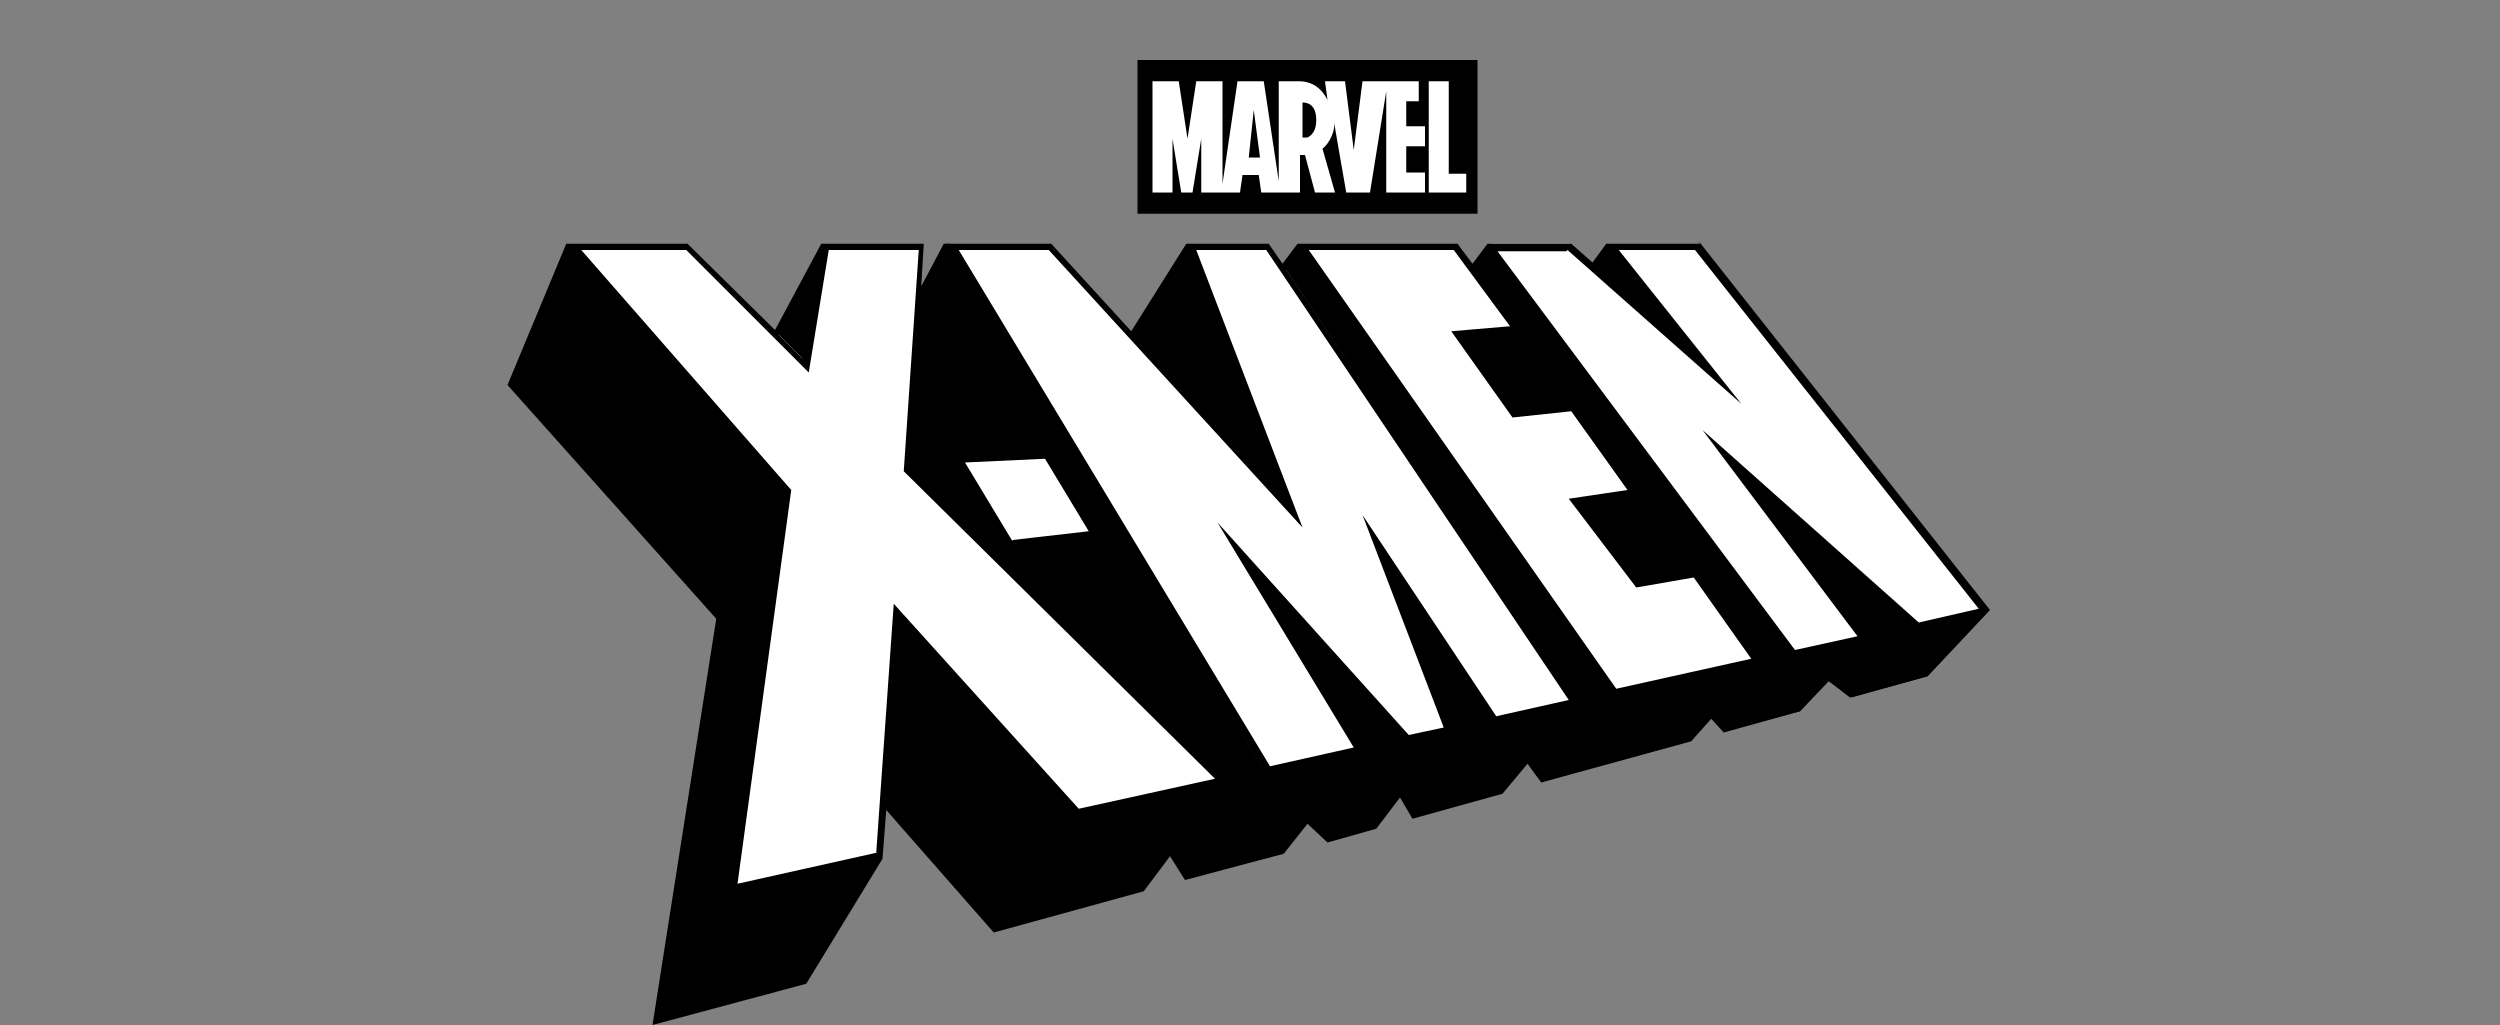 <svg viewBox="0 0 200 82" xmlns="http://www.w3.org/2000/svg" data-name="LIVE BRANDS" id="LIVE_BRANDS">
  <rect x="0" y="0" width="200" height="82" fill="#808080" stroke="none"/>
  <defs>
    <style>
      .cls-1 {
        fill: #fff;
      }
    </style>
  </defs>
  <g id="X-MEN">
    <path d="M103.5,41l-13-14.3,4.5-7.1h.2l8.3,21.4ZM128.9,19.6h-.3l-1.2,1.6,9.8,8.7-8.3-10.2ZM66,19.6h-.1l-3.8,7,2.3,2.3,1.6-9.3ZM159,48.8h.1c0,.1-4.9,5.3-4.9,5.3l-6.1,1.7-1.8-1.4-2.3,2.5-6,1.6-1.1-1.1-1.7,1.9-11.8,3.2-1.1-1.6-2.1,2.5-7.1,1.9-1.1-1.8-2,2.6-3.8,1-1.6-1.6-1.9,2.5-7.7,2.1-1.3-2-2.2,2.9-11.9,3.2-8.8-10,1.1-15.3,14.4,15.9,11.5-2.5-25.2-24.8,1-14,2.1-4h.3l25.2,42,7.4-1.6-9.6-15.8,13.4,14.9,3.3-.7-5.5-14.8,9.4,13.9,6.4-1.3-23.3-34.8,1.2-1.7h.3l25.2,35.8,11.3-2.5-5-7-4.5.7-5-6.6,4.7-.7-5-6.8-4.6.5-4.7-6.4,4.7-.3-3.5-5,1.3-1.7h.3l24.3,32.6,5.5-1.2-10.9-14.6,15.3,13.6,5.5-1.2ZM87.5,42.8l-3.8-6.4-7.1.3,4.2,6.9,6.6-.8ZM58.7,71.1l4.4-31.7-17.3-19.7h-.2l-4.6,11.1,16.6,18.6-5.1,32.4,12-3.3,6-9.9v-.2s-11.8,2.7-11.8,2.7Z"></path>
    <path d="M104.1,19.6h12.4l1.2,1.7,3.5,5-4.7.3,4.7,6.4,4.6-.5,5,6.8-4.7.7,5,6.6,4.5-.7,5,7-11.3,2.5-25.2-35.8ZM75.9,19.6l25.2,42,7.4-1.6-9.6-15.8,13.4,14.9,3.3-.7-5.5-14.8,9.4,13.9,6.4-1.3-23.3-34.8-1.2-1.7h-6.2l8.3,21.4-13-14.3-6.5-7.1h-8.1ZM119.3,19.6l24.3,32.6,5.5-1.2-10.9-14.6,15.3,13.6,5.5-1.2-23.1-29.2h-7l8.3,10.2-9.8-8.7-1.8-1.6h-6.3ZM80.9,43.6l6.6-.8-3.8-6.4-7.1.3,4.2,6.9ZM45.7,19.6l17.3,19.7-4.4,31.7,11.8-2.7.3-4,1.1-15.3,14.4,15.9,11.5-2.5-25.2-24.8,1-14,.3-4h-7.8l-1.6,9.3-2.3-2.3-7.1-7h-9.3Z" class="cls-1"></path>
    <path d="M136,19.5h-7.5l-1.1,1.5-1.7-1.5h-6.7l-1.2,1.6-1.2-1.6h-12.8l-1.2,1.6-1.1-1.6h-6.6l-4.4,7-6.4-7h-8.6l-1.8,3.4.2-3.4h-8.2l-3.7,6.9-7-6.9h-9.7l-4.7,11.3,16.7,18.7-5.1,32.5,12.3-3.3,6.1-10,.3-3.9,8.6,9.8,12-3.3,2.1-2.8,1.2,1.9,7.9-2.1,1.9-2.4,1.6,1.5,3.9-1.1,1.9-2.5,1,1.7,7.2-2,2-2.4,1.1,1.5,12-3.3,1.6-1.8,1,1.1,6.1-1.7,2.3-2.4,1.7,1.3,6.2-1.7,5-5.3-23.3-29.5ZM128.9,19.9l6.5,8.1-7.7-6.7,1.1-1.4ZM125.4,20l13.9,12.3-9.8-12.3h6.1l22.7,28.7-4.8,1.1-17.3-15.4,12.4,16.5-5,1.1-23.8-31.9h5.5ZM116.3,20l4.5,6.1-4.7.4,4.9,6.9,4.7-.5,4.5,6.3-4.7.7,5.4,7.1,4.6-.8,4.6,6.5-10.8,2.4-24.6-35.1h11.6ZM121,26.6l-2.2,2.9-1.8-2.6,4-.3ZM130.4,39.6l-2.2,2.8-1.6-2.2,3.9-.6ZM95.2,20.1l7.5,19.6-11.8-12.9,4.3-6.7ZM83.9,20l20.3,22.2-8.5-22.2h5.6l24.2,36-5.8,1.3-10.7-16.1,6.5,17-2.8.6-15.3-17,10.9,18-6.7,1.5-24.9-41.3h7.4ZM65.4,21.2l-1.2,7.5-1.9-1.9,3.1-5.5ZM41.3,30.7l4.5-10.7,16.9,19.3-5.1,9.6-16.2-18.2ZM57.9,49.3l4.7-8.9-4.3,30.6-5.4,9.3,4.9-31.1ZM64.2,78.2l-11.1,3,5.7-9.9,11.1-2.5-5.7,9.4ZM70.2,68.2l-11.2,2.5,4.3-31.5-16.8-19.2h8.4l9.8,9.8,1.6-9.8h7.2l-1.2,17.7,24.9,24.6-10.9,2.4-14.8-16.4-1.4,19.9ZM81,43.3l-3.8-6.3,6.4-.3,3.5,5.8-6.1.7ZM87.2,43l-3.3,5.3-3.4-3.4.7-1.2,6-.7ZM80.6,43.6l-.5,1-5.1-5,1.6-2.5,4,6.5ZM71,64.1l1.1-14.5,13.8,15.2-6.2,8.9-8.6-9.7ZM91.3,70.9l-11.2,3,6.1-8.7,11.3-2.5-6.2,8.2ZM94,68.1l4.2-5.6-14-13.8,3.6-5.8-4-6.8-7.6.3-1.6,2.7-1.8-1.8.9-13.3,2.2-4.1,25.1,41.6-6,8-1-1.5ZM102.4,67.8l-6.8,1.8,5.8-7.8,6.8-1.5-5.8,7.5ZM106.2,66.5l-1.2-1.2,4-5.2-8.3-13.6,11.3,12.5-5.9,7.5ZM109.8,65.8l-3,.8,5.7-7.2,2.8-.6-5.5,7.1ZM112.4,63.3l3.7-4.8-5-13.2,8.1,12.2-6,7.1-.8-1.3ZM119.9,63.1l-6,1.6,5.6-6.9,5.9-1.3-5.5,6.6ZM122.6,60.7l3.7-4.4-23.4-34.7,1.1-1.6,25,35.5-5.5,6.4-.8-1.1ZM135.1,59l-11,3,5.4-6.3,10.6-2.4-5,5.7ZM137.3,57.2l3.7-4.1-5.2-7.5-4.6.8-2.7-3.6,2.7-3.3-5.3-7.2-4.7.5-2.1-2.9,2.6-3.4-3.7-5.1,1.3-1.5,24.1,32.3-5.2,5.7-.8-.8ZM143.8,56.6l-4.9,1.3,5.1-5.6,4.8-1.1-5,5.3ZM146.7,54.2l2.9-3.1-9.5-12.6,13,11.7-5,5.2-1.4-1.1ZM154,53.8l-4.9,1.3,4.7-5,4.6-1-4.3,4.6Z" data-name="Line Art" id="Line_Art"></path>
  </g>
  <g data-name="Marvel Block" id="Marvel_Block">
    <path d="M91,4.8v12.3h27.2V4.8h-27.2Z" id="Block"></path>
    <path d="M114,8.1h-1.5v2h1.5v1.6h-1.5v2.1h1.5v1.6h-3.1V7.3l-1.3,8.1h-1.9s-1-5.7-1-5.8h0c.2.9-.4,1.9-.9,2.3l1,3.5h0,0s0,0,0,0h-1.6l-.8-3h-.4v3h0s0,0,0,0h-3.1s-.2-1.4-.2-1.4h-1.3l-.2,1.4h-3.1v-4.3l-.7,4.3h-.9l-.7-4.3v4.3h-1.6V6.5h2.1l.7,4.6.7-4.6h2.1v8.2l1.2-8.2h2.1s1.2,8,1.2,8v-8s1.6,0,1.6,0c1.5,0,2.1,1.1,2.3,1.5l-.2-1.5h1.6l.7,5.5.7-5.5h4.5v1.6ZM117.3,15.4h-3V6.5h1.6v7.4h1.4v1.6ZM99.9,12.6h.9l-.5-3.8-.4,3.8ZM104.2,8.1s0,0,0,0v2.9c.1,0,.3,0,.4,0,.4-.2.7-.6.7-1.4,0-1.4-.9-1.4-1.1-1.4Z" class="cls-1" id="Marvel"></path>
  </g>
</svg>